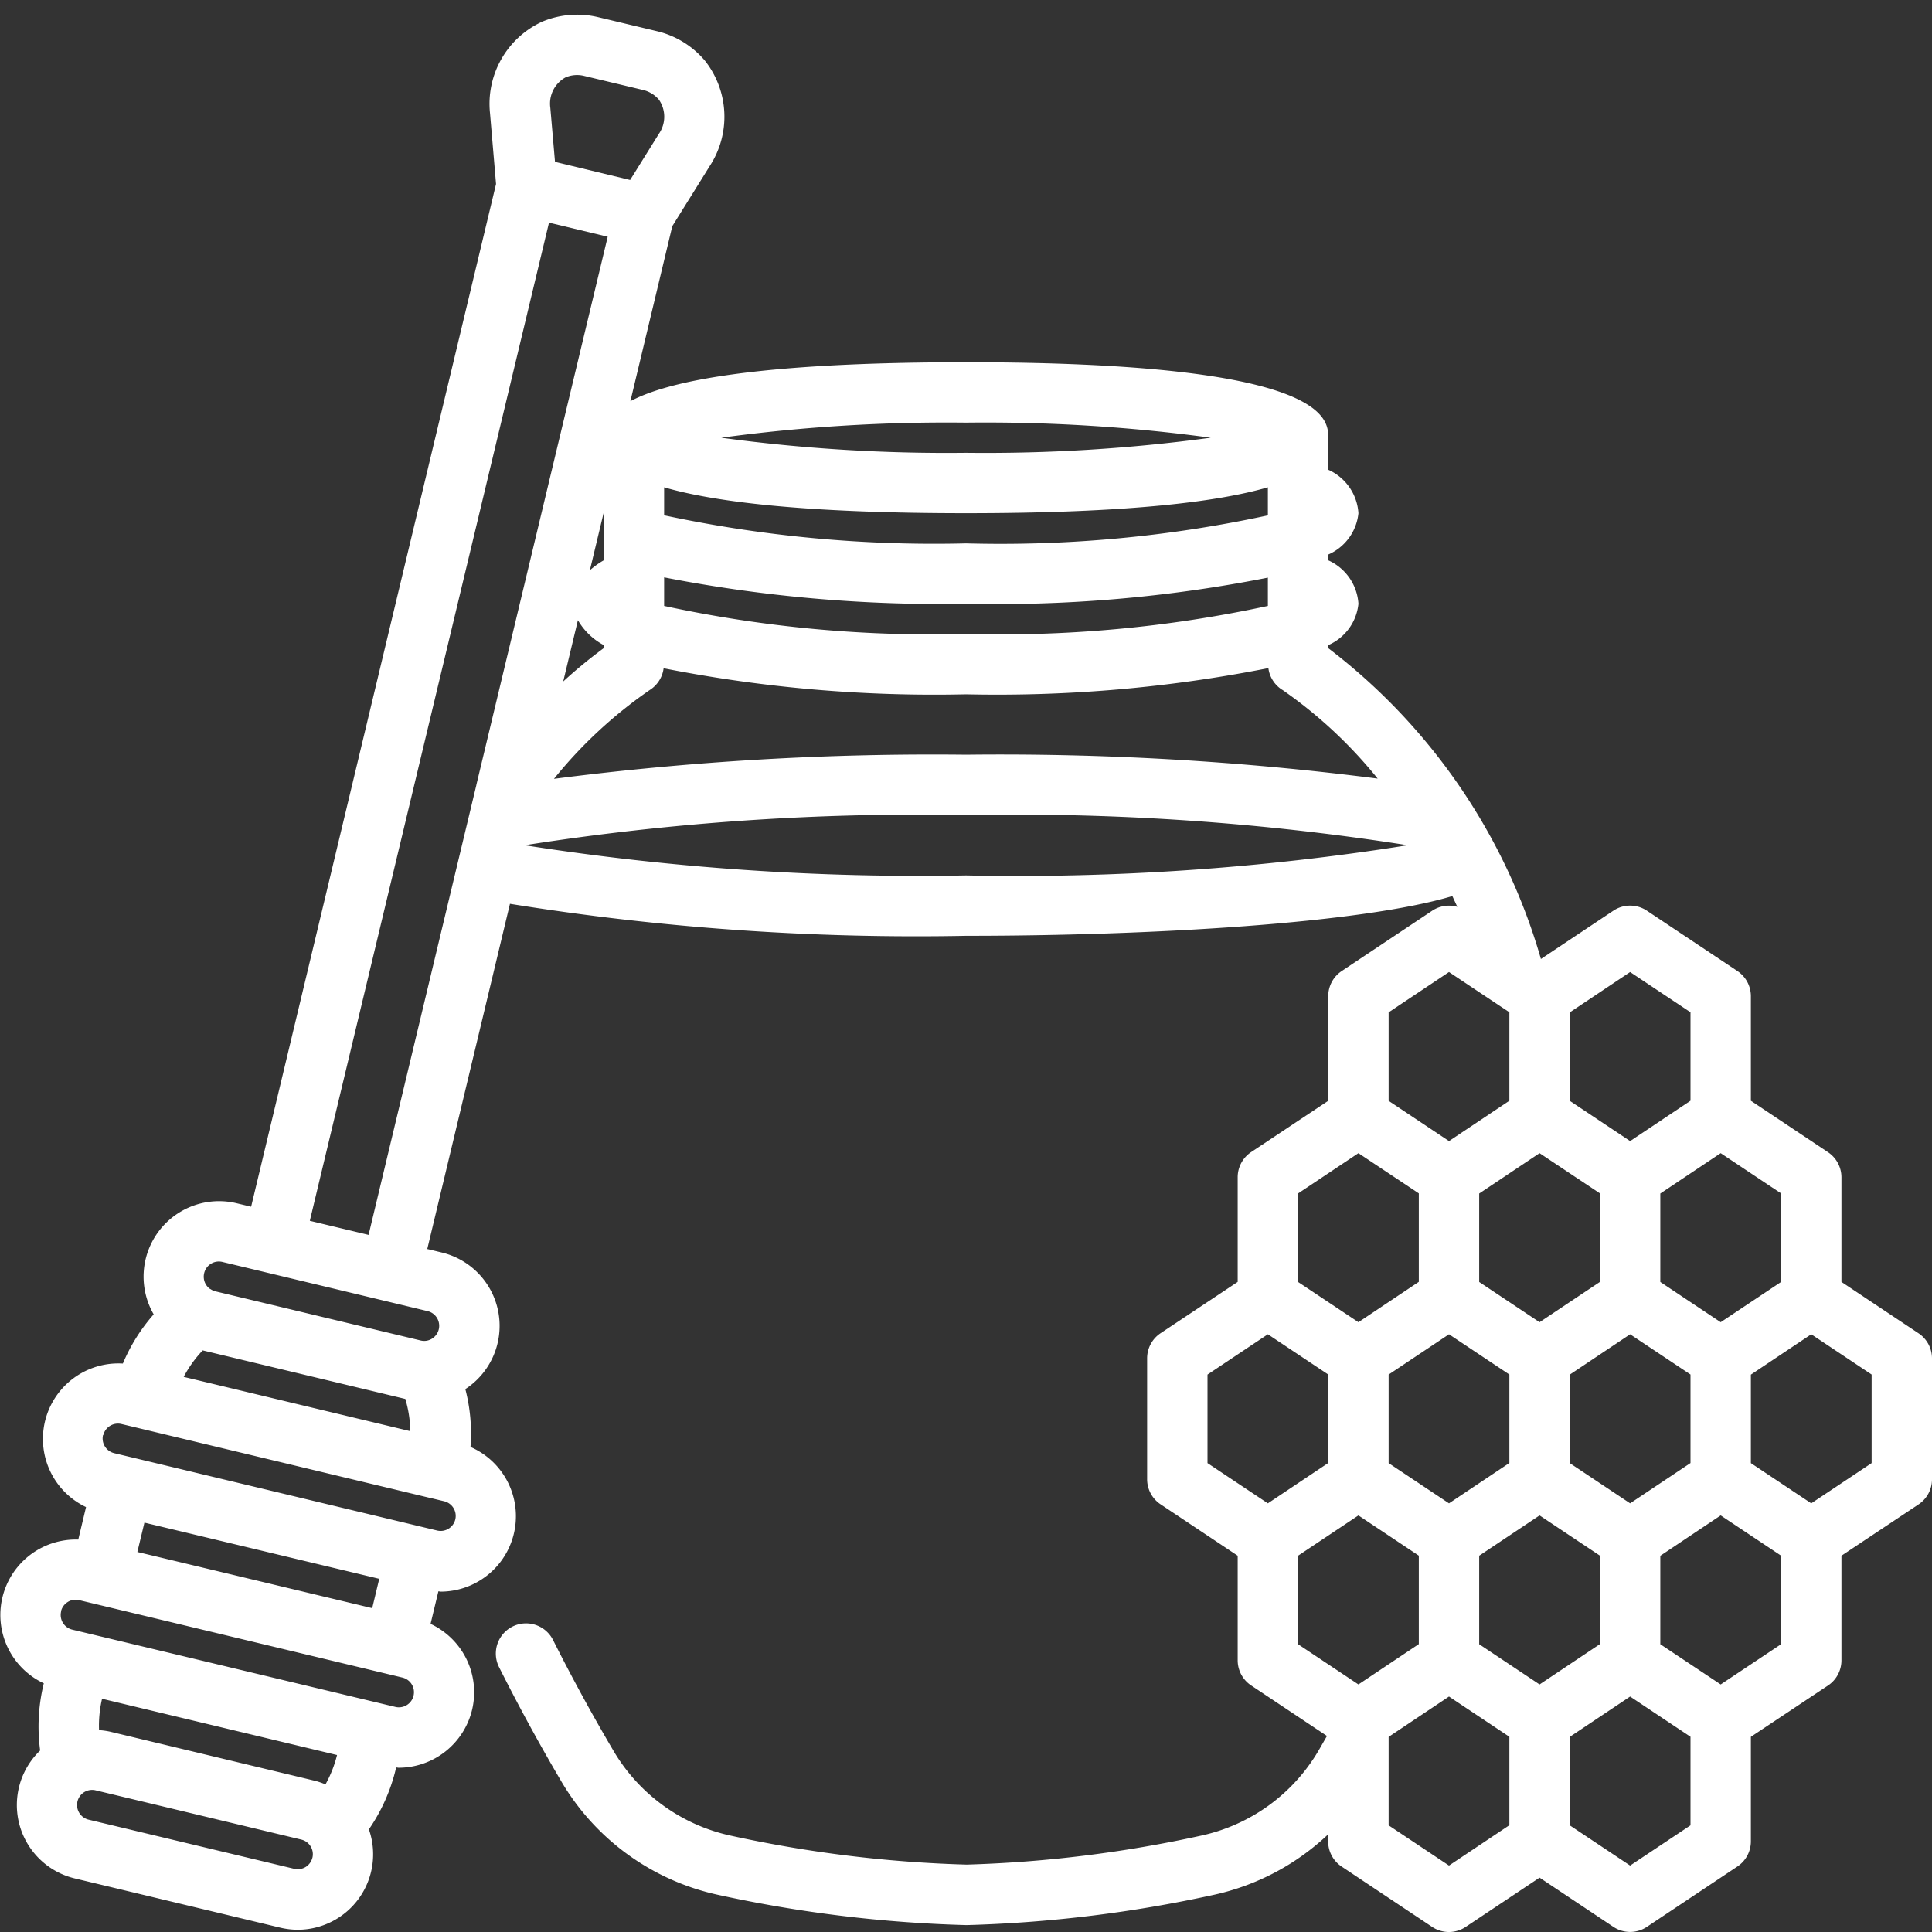 <svg xmlns="http://www.w3.org/2000/svg" version="1.1" xmlns:xlink="http://www.w3.org/1999/xlink" width="512" height="512" x="0" y="0" viewBox="0 0 64 64" style="enable-background:new 0 0 512 512" xml:space="preserve" class=""><rect x="0" y="0" width="64" height="64" fill="#333333" stroke="none"/><g><path d="m1.452 55.758-.012.05a5.991 5.991 0 0 0-.11 2.18 2.5 2.5 0 0 0 1.144 4.237l6.807 1.631a2.559 2.559 0 0 0 .587.07A2.5 2.5 0 0 0 12.22 60.6a5.984 5.984 0 0 0 .89-1.993l.014-.058c.027 0 .055.01.082.01a2.506 2.506 0 0 0 2.432-1.918 2.5 2.5 0 0 0-1.375-2.848l.259-1.078c.029 0 .058.01.087.01a2.5 2.5 0 0 0 .977-4.793 5.864 5.864 0 0 0-.171-1.916 2.5 2.5 0 0 0-.775-4.524l-.486-.117 2.739-11.435A84.669 84.669 0 0 0 32 31c6.147 0 13.093-.411 16.111-1.316l.165.357a1 1 0 0 0-.831.127l-3 2A1 1 0 0 0 44 33v3.465l-2.555 1.7A1 1 0 0 0 41 39v3.465l-2.555 1.7A1 1 0 0 0 38 45v4a1 1 0 0 0 .445.832L41 51.535V55a1 1 0 0 0 .445.832l2.513 1.675c-.1.169-.193.338-.293.507a5.977 5.977 0 0 1-3.865 2.792 41.9 41.9 0 0 1-7.78.962 41.944 41.944 0 0 1-7.826-.962 5.977 5.977 0 0 1-3.862-2.792 62.67 62.67 0 0 1-2.012-3.687 1 1 0 1 0-1.788.9 64.58 64.58 0 0 0 2.076 3.807 7.99 7.99 0 0 0 5.158 3.731 43.963 43.963 0 0 0 8.254 1.007 43.914 43.914 0 0 0 8.208-1.007 7.989 7.989 0 0 0 3.769-2V61a1 1 0 0 0 .445.832l3 2a1 1 0 0 0 1.11 0L51 62.2l2.445 1.63a1 1 0 0 0 1.11 0l3-2A1 1 0 0 0 58 61v-3.465l2.555-1.7A1 1 0 0 0 61 55v-3.465l2.555-1.7A1 1 0 0 0 64 49v-4a1 1 0 0 0-.445-.832L61 42.465V39a1 1 0 0 0-.445-.832L58 36.465V33a1 1 0 0 0-.445-.832l-3-2a1 1 0 0 0-1.11 0l-2.4 1.6A19.846 19.846 0 0 0 44 21.471v-.1A1.678 1.678 0 0 0 45 20a1.694 1.694 0 0 0-1-1.439v-.191A1.678 1.678 0 0 0 45 17a1.694 1.694 0 0 0-1-1.439V14.5c0-.618 0-2.5-12-2.5-6.98 0-9.9.637-11.118 1.291l1.389-5.8 1.246-2a2.992 2.992 0 0 0-.166-3.482 2.982 2.982 0 0 0-1.589-.976L19.817.569a2.993 2.993 0 0 0-1.859.15 2.992 2.992 0 0 0-1.726 3.028l.2 2.348-8.113 33.879-.486-.116a2.5 2.5 0 0 0-2.742 3.682 5.918 5.918 0 0 0-1.021 1.63 2.5 2.5 0 0 0-1.22 4.754L2.593 51a2.5 2.5 0 0 0-1.141 4.763Zm9.713 2.38a3.937 3.937 0 0 1-.383.972 2.423 2.423 0 0 0-.336-.116l-6.808-1.632a2.573 2.573 0 0 0-.357-.049 3.9 3.9 0 0 1 .1-1.039Zm-.816 3.4a.5.5 0 0 1-.224.309.508.508 0 0 1-.378.06L2.939 60.28a.5.5 0 0 1 .116-.987.447.447 0 0 1 .117.015l6.808 1.631a.5.5 0 0 1 .31.225.494.494 0 0 1 .059.378ZM4.55 51.411l.234-.972 7.779 1.861-.233.972Zm1.535-5.8a3.925 3.925 0 0 1 .63-.877l6.712 1.608a3.916 3.916 0 0 1 .164 1.067ZM32 21a42.036 42.036 0 0 1-10-.928v-.946A47.721 47.721 0 0 0 32 20a46.309 46.309 0 0 0 10-.865v.937A42.036 42.036 0 0 1 32 21Zm10-3.928A42.036 42.036 0 0 1 32 18a42.864 42.864 0 0 1-10-.93v-.927c1.633.475 4.6.857 10 .857s8.367-.382 10-.857Zm-22 .762v.727a2.68 2.68 0 0 0-.46.33l.46-1.918Zm-.856 2.71a2.161 2.161 0 0 0 .856.826v.1a16.041 16.041 0 0 0-1.343 1.105ZM17.38 28A84.263 84.263 0 0 1 32 27a84.035 84.035 0 0 1 14.635 1A82.629 82.629 0 0 1 32 29a84.468 84.468 0 0 1-14.62-1ZM46 45.535l2-1.335 2 1.333v2.93L48 49.8l-2-1.333Zm3 6 2-1.335 2 1.333v2.93L51 55.8l-2-1.333Zm7-3.07L54 49.8l-2-1.333v-2.93l2-1.337 2 1.333Zm-3-6L51 43.8l-2-1.333v-2.93l2-1.337 2 1.333Zm-7-8.93 2-1.335 2 1.333v2.93L48 37.8l-2-1.333Zm-3 6 2-1.335 2 1.333v2.93L45 43.8l-2-1.333Zm-3 6 2-1.335 2 1.333v2.93L42 49.8l-2-1.333Zm3 6 2-1.335 2 1.333v2.93L45 55.8l-2-1.333ZM48 61.8l-2-1.333v-2.93l2-1.337 2 1.333v2.93Zm8-1.333L54 61.8l-2-1.333v-2.93l2-1.337 2 1.333Zm3-6L57 55.8l-2-1.333v-2.93l2-1.337 2 1.333Zm3-6L60 49.8l-2-1.333v-2.93l2-1.337 2 1.333Zm-3-6L57 43.8l-2-1.333v-2.93l2-1.337 2 1.333ZM54 32.2l2 1.333v2.93L54 37.8l-2-1.333v-2.93Zm-11.523-9.35a15.117 15.117 0 0 1 3.16 2.942A98.111 98.111 0 0 0 32 25a97.915 97.915 0 0 0-13.649.8 15.023 15.023 0 0 1 3.17-2.941 1 1 0 0 0 .462-.722A46.307 46.307 0 0 0 32 23a46.307 46.307 0 0 0 10.017-.868 1 1 0 0 0 .46.72ZM32 14a55.472 55.472 0 0 1 8.108.5A55.472 55.472 0 0 1 32 15a55.472 55.472 0 0 1-8.108-.5A55.472 55.472 0 0 1 32 14ZM18.732 2.564a.975.975 0 0 1 .619-.05l1.949.466a.989.989 0 0 1 .529.324.992.992 0 0 1-.005 1.132l-.95 1.526-2.489-.6-.155-1.792a.99.99 0 0 1 .502-1.006Zm-.546 4.812 1.945.466L15.78 26v.007l-3.57 14.9-1.447-.346-.5-.12ZM6.764 42.172a.5.5 0 0 1 .6-.369l1.457.349 1.945.466 3.4.815a.5.5 0 0 1 .145.912.484.484 0 0 1-.378.06l-6.807-1.63a.493.493 0 0 1-.152-.071l-.03-.015a.5.5 0 0 1-.18-.517Zm-3.343 5.37a.5.5 0 0 1 .6-.37l.486.116 9.72 2.328h.006l.48.115a.5.5 0 0 1 .37.6.5.5 0 0 1-.6.37l-10.7-2.563a.5.5 0 0 1-.37-.6Zm-1.4 5.834a.5.5 0 0 1 .225-.309.483.483 0 0 1 .377-.06l.486.116 9.722 2.329.484.116a.5.5 0 1 1-.233.972l-.486-.116L2.879 54.1l-.485-.116a.5.5 0 0 1-.37-.6Z" fill="#ffffff" opacity="1" data-original="#000000" class=""></path></g></svg>